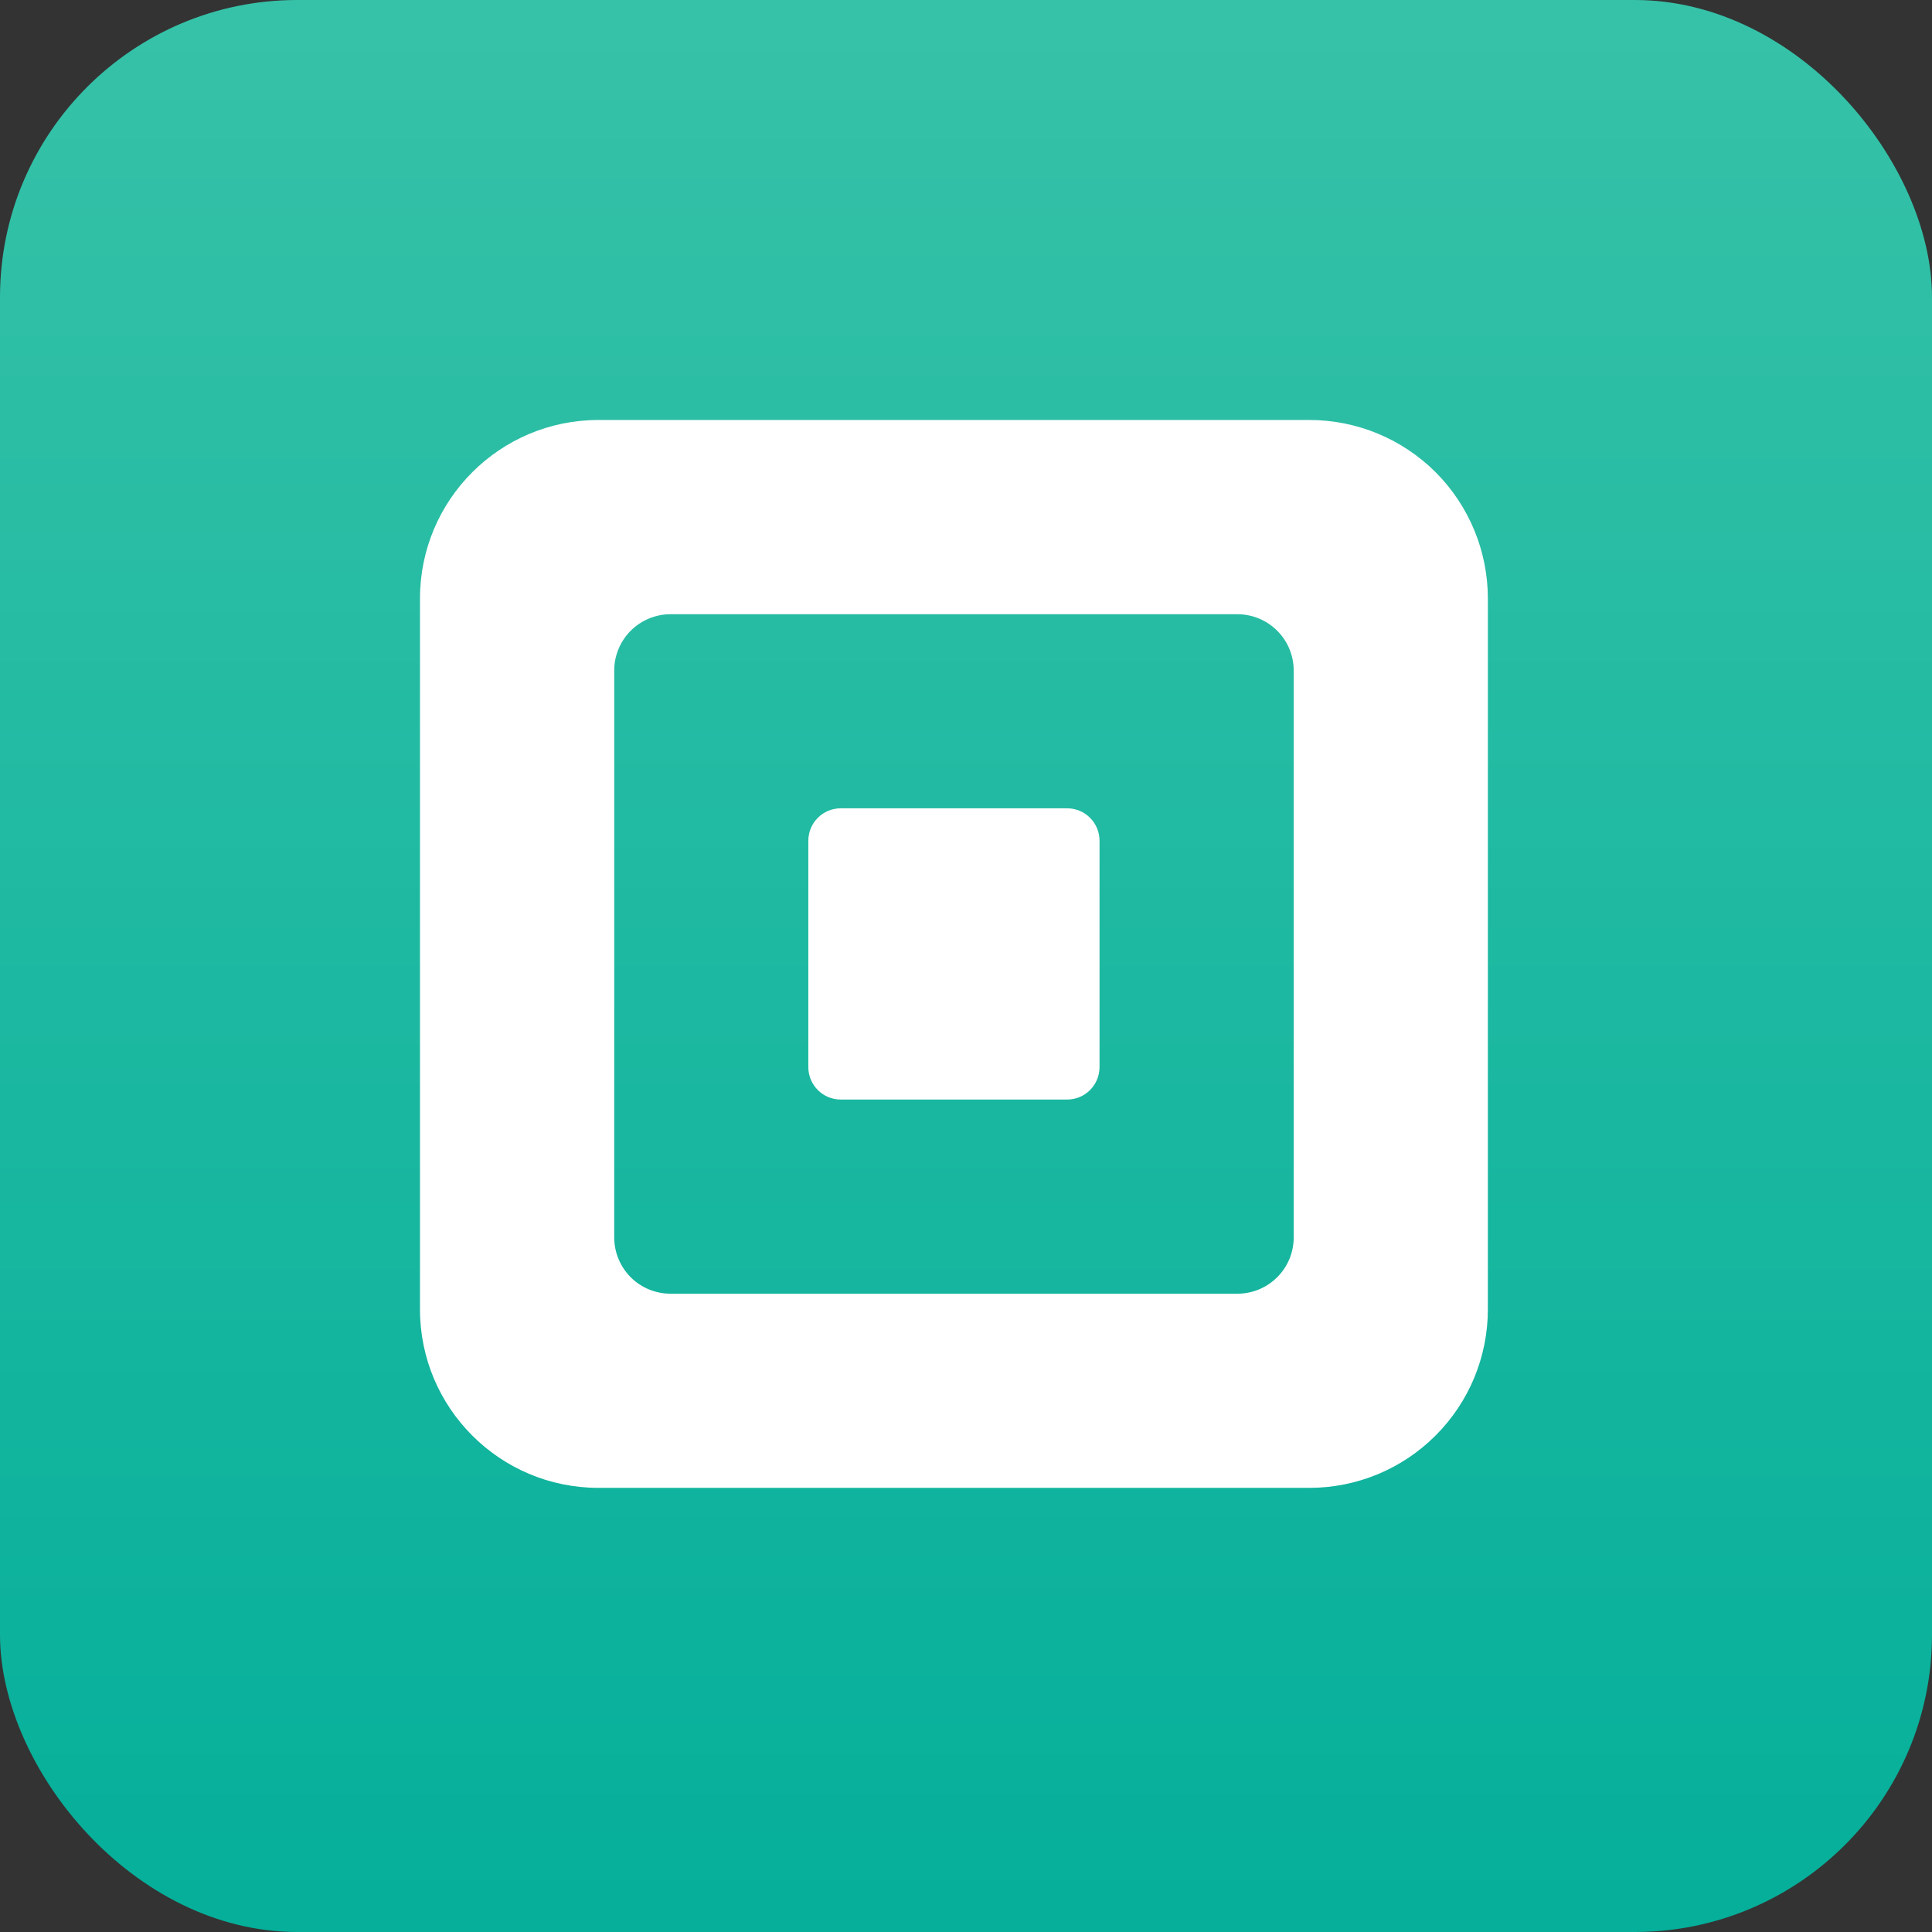 <svg width="26" height="26" viewBox="0 0 26 26" fill="none" xmlns="http://www.w3.org/2000/svg">
<rect x="0" y="0" width="26" height="26" fill="#333333" stroke="none"/>
<rect width="26" height="26" rx="4" fill="url(#paint0_linear_59_1959)"/>
<path fill-rule="evenodd" clip-rule="evenodd" d="M8.054 5.652H17.621C18.258 5.652 18.869 5.905 19.32 6.355C19.77 6.806 20.023 7.417 20.023 8.054V17.621C20.023 18.258 19.77 18.869 19.319 19.319C18.869 19.77 18.258 20.023 17.621 20.023H8.054C6.728 20.023 5.652 18.947 5.652 17.621V8.054C5.652 6.727 6.728 5.652 8.054 5.652ZM16.652 17.41C17.071 17.41 17.41 17.071 17.41 16.653V9.024C17.41 8.823 17.331 8.63 17.188 8.488C17.046 8.346 16.854 8.266 16.652 8.266H9.024C8.823 8.266 8.63 8.346 8.488 8.488C8.346 8.63 8.266 8.823 8.266 9.024V16.653C8.266 16.854 8.346 17.046 8.488 17.189C8.63 17.331 8.823 17.41 9.024 17.41H16.652Z" fill="white"/>
<path d="M11.313 14.797C11.073 14.797 10.878 14.601 10.878 14.36V11.315C10.878 11.074 11.073 10.878 11.313 10.878H14.362C14.603 10.878 14.797 11.074 14.797 11.315V14.36C14.797 14.601 14.603 14.797 14.362 14.797H11.313Z" fill="white"/>
<defs>
<linearGradient id="paint0_linear_59_1959" x1="0" y1="0" x2="0" y2="26" gradientUnits="userSpaceOnUse">
<stop stop-color="#36C2A8"/>
<stop offset="1" stop-color="#05AF9A"/>
</linearGradient>
</defs>
</svg>
